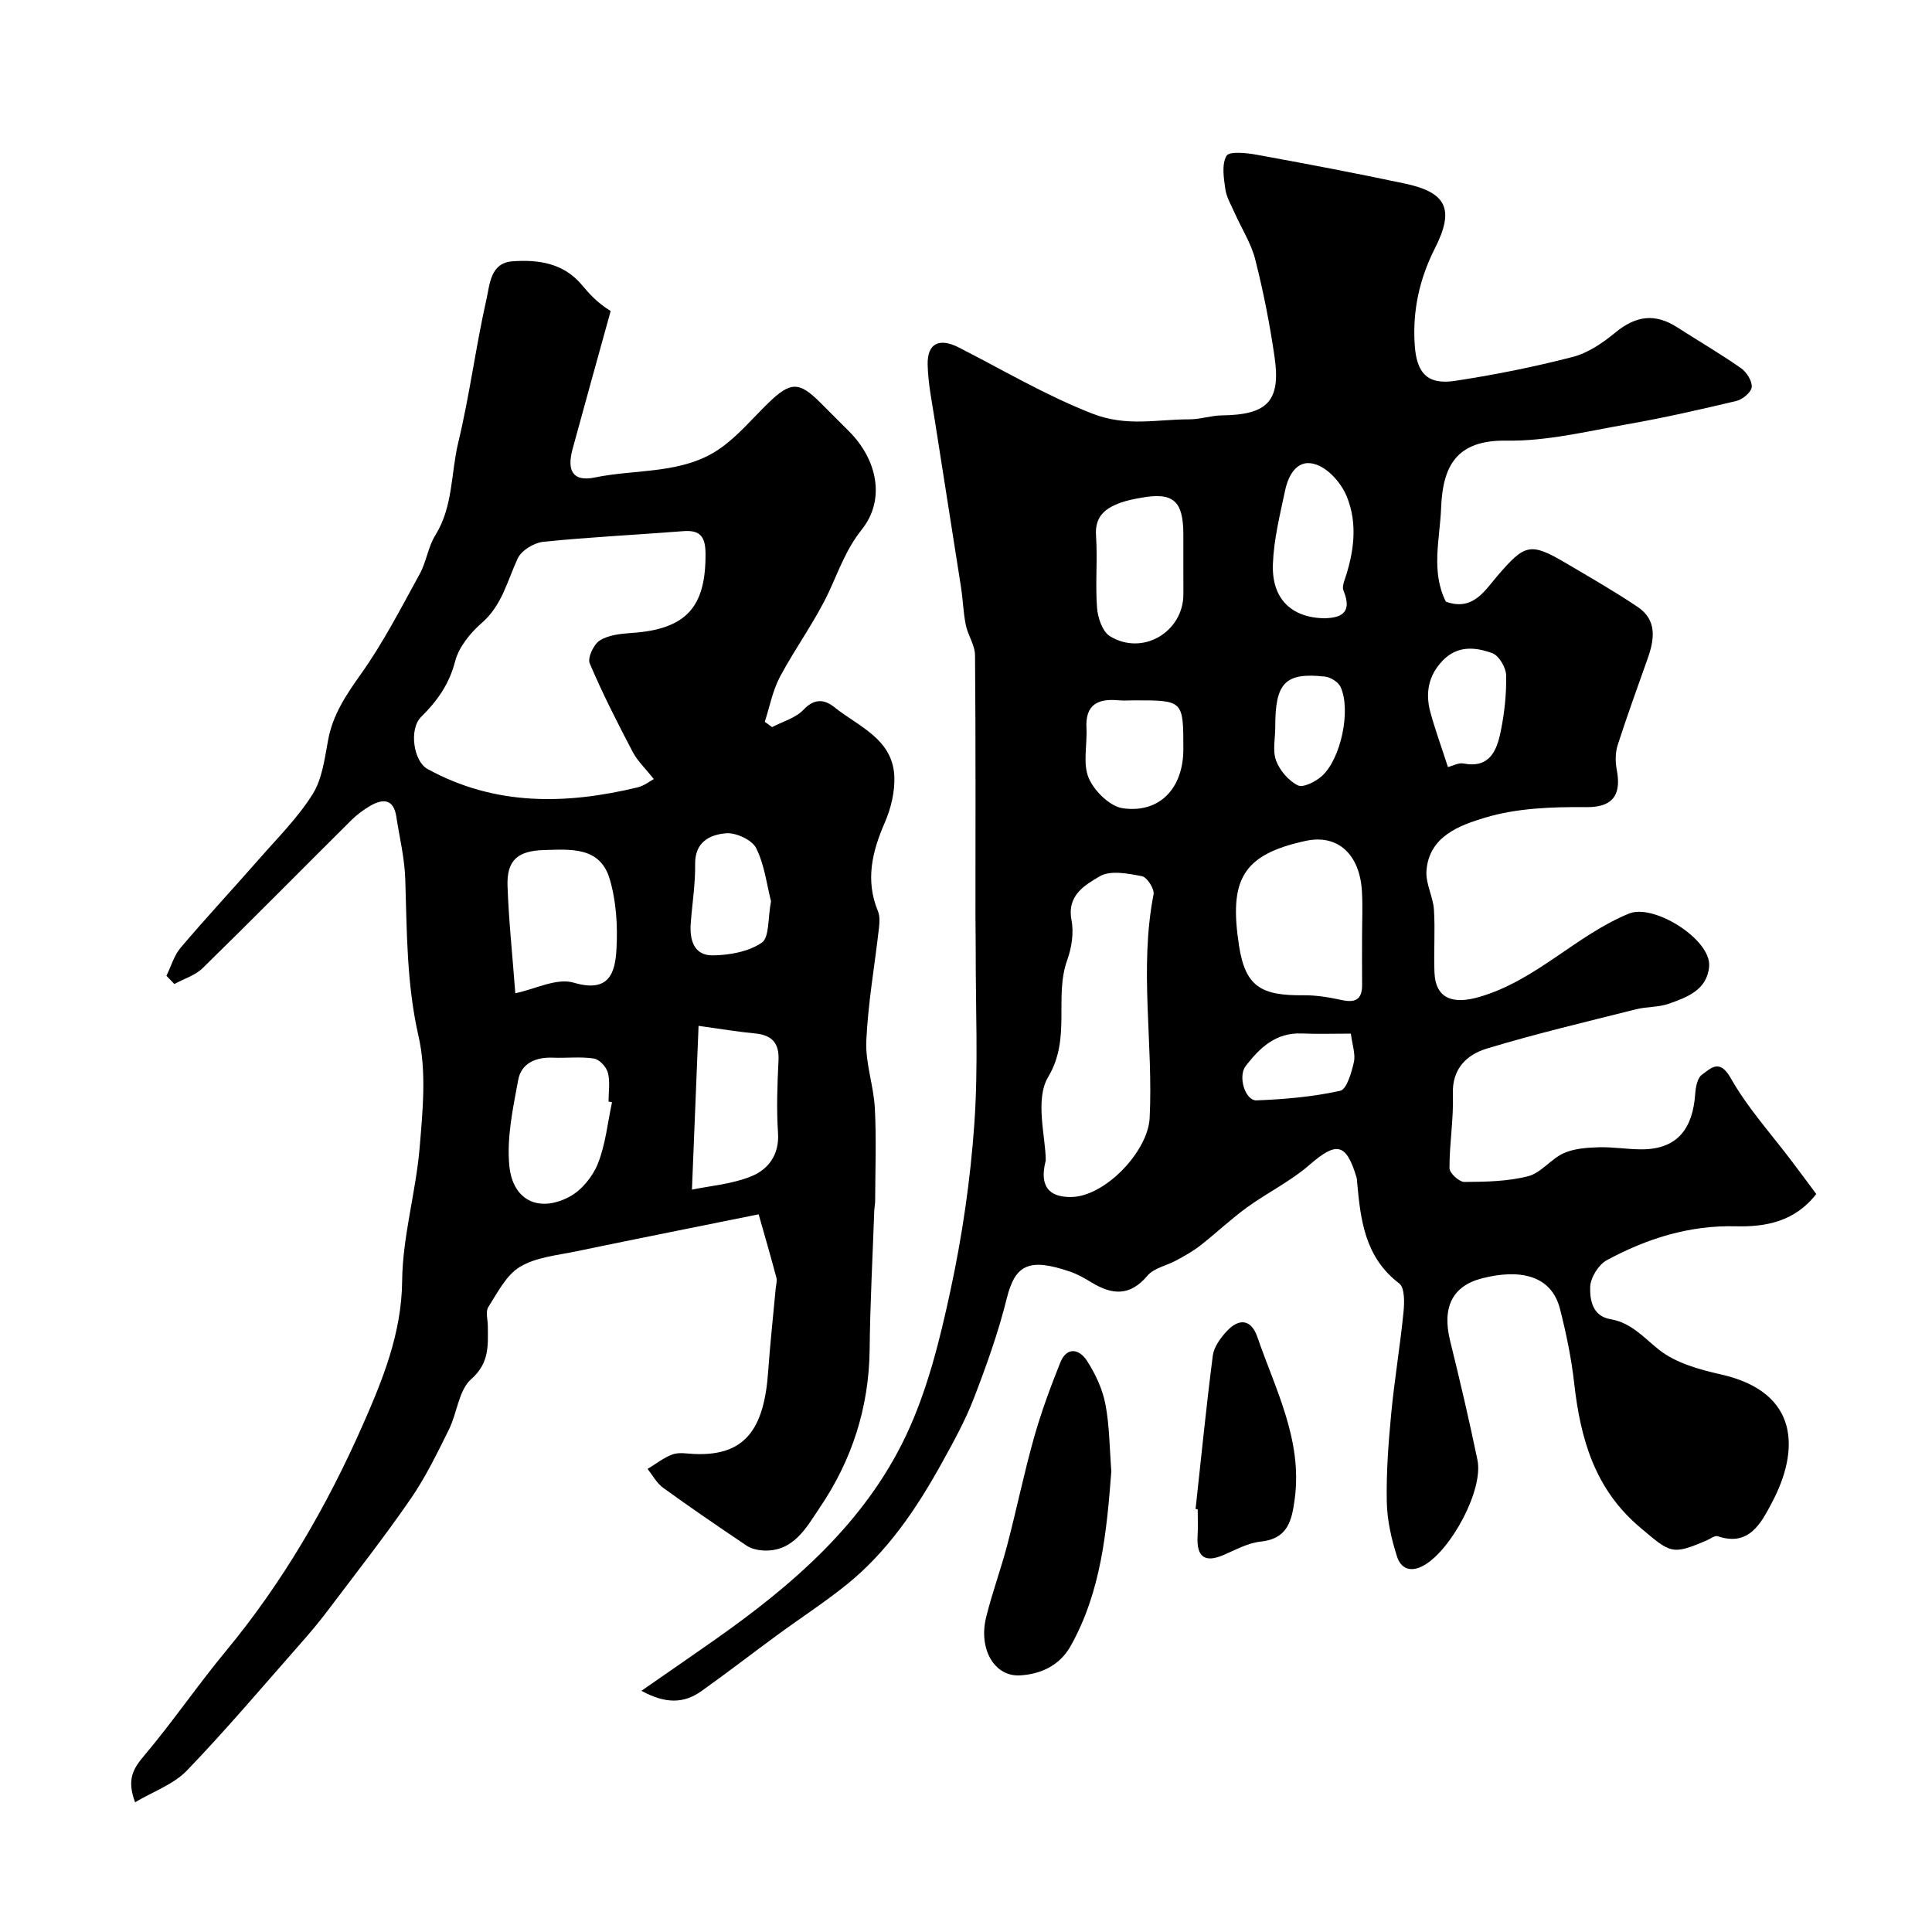 <svg enable-background="new 0 0 400 400" viewBox="0 0 400 400" xmlns="http://www.w3.org/2000/svg"><g fill="#000001"><path d="m376.04 247.21c-4.48 5.76-10.54 6.83-16.63 6.68-9.68-.25-18.44 2.55-26.73 7.01-1.72.93-3.4 3.64-3.45 5.57-.07 2.64.43 6.02 4.23 6.66 4.24.72 6.79 3.73 9.95 6.27 3.47 2.78 8.39 4.15 12.89 5.16 16.35 3.68 16.32 15.77 10.5 26.65-2.19 4.11-4.66 9.06-11.17 6.85-.58-.2-1.49.52-2.23.84-7.32 3.16-7.55 2.63-13.79-2.62-9.46-7.95-12.41-18.43-13.7-29.97-.58-5.15-1.65-10.28-2.93-15.31-1.83-7.17-8.58-8.27-16.12-6.34-6.29 1.6-8.3 6.15-6.63 12.93 2.02 8.19 3.95 16.42 5.66 24.68 1.28 6.18-5.43 18.6-11.06 21.81-2.85 1.62-4.81.59-5.57-1.75-1.19-3.67-2.07-7.59-2.14-11.42-.12-6.09.34-12.22.92-18.29.67-7 1.84-13.94 2.54-20.94.2-2 .27-5.08-.89-5.96-7.09-5.39-8-13.07-8.71-20.95-.03-.33-.02-.67-.12-.99-2.17-7.19-4.16-7.47-9.8-2.56-3.9 3.39-8.7 5.72-12.91 8.78-3.37 2.45-6.4 5.34-9.69 7.91-1.52 1.18-3.24 2.12-4.94 3.05-1.99 1.09-4.63 1.57-5.97 3.17-3.63 4.32-7.34 3.96-11.59 1.37-1.39-.85-2.84-1.68-4.38-2.21-8.54-2.93-11.41-1.46-13.14 5.53-1.75 7.05-4.22 13.96-6.84 20.75-1.8 4.65-4.25 9.07-6.67 13.44-5.21 9.41-11.21 18.28-19.68 25.1-4.57 3.68-9.52 6.88-14.26 10.36-5.27 3.86-10.44 7.86-15.76 11.65-3.59 2.56-7.38 2.71-12.43-.06 5.55-3.85 10.31-7.13 15.04-10.45 16.15-11.34 31.05-24.15 39.66-42.23 4.48-9.41 7.07-19.91 9.28-30.18 2.44-11.32 4.13-22.9 4.94-34.45.85-11.98.26-24.06.29-36.1.01-2.33-.05-4.67-.05-7 0-18 .06-36-.09-54-.02-2.09-1.48-4.12-1.91-6.25-.53-2.61-.6-5.3-1.01-7.94-1.77-11.44-3.62-22.88-5.39-34.32-.6-3.88-1.42-7.77-1.5-11.67-.09-4.47 2.48-5.54 6.4-3.55 9.15 4.65 17.91 9.88 27.63 13.69 7.23 2.83 13.43 1.19 20.1 1.21 2.27.01 4.53-.79 6.8-.82 9.44-.12 12.22-2.95 10.89-12.13-.98-6.76-2.31-13.5-3.99-20.13-.85-3.36-2.83-6.42-4.26-9.64-.72-1.63-1.7-3.25-1.94-4.96-.33-2.31-.78-5.12.25-6.88.57-.98 4.12-.61 6.21-.23 10.25 1.86 20.49 3.81 30.69 5.97 8.74 1.85 10.32 5.37 6.24 13.42-3.19 6.3-4.65 12.88-4.18 19.97.38 5.8 2.56 8.34 8.36 7.46 8.19-1.24 16.34-2.88 24.36-4.95 3.16-.82 6.2-2.89 8.78-5.02 4.27-3.52 8.23-4.09 12.87-1.1 4.39 2.82 8.91 5.45 13.18 8.44 1.16.81 2.34 2.67 2.22 3.93-.1 1.08-1.9 2.57-3.19 2.87-7.58 1.81-15.19 3.53-22.86 4.87-8.2 1.44-16.5 3.48-24.72 3.34-10.38-.17-13.19 5.28-13.53 13.88-.26 6.54-2.16 13.2.98 19.46 5.64 2.03 8.08-2.34 10.74-5.42 5.61-6.5 6.72-6.92 14.07-2.59 5.02 2.96 10.09 5.86 14.92 9.11 4.01 2.7 3.47 6.66 2.07 10.62-2.1 5.97-4.29 11.92-6.22 17.95-.5 1.56-.52 3.44-.21 5.07.86 4.47-.07 7.87-6.28 7.8-7.02-.07-14.36.18-20.99 2.18-5.13 1.55-11.65 3.82-12.12 11.08-.17 2.6 1.37 5.27 1.55 7.95.28 4.31-.06 8.67.11 12.99.23 5.71 4.12 6.61 9.31 5.09 11.78-3.43 19.98-12.75 30.98-17.26 5.16-2.11 17.02 5.4 16.58 10.91-.39 4.91-4.56 6.43-8.41 7.78-2.11.74-4.53.57-6.73 1.13-10.31 2.6-20.67 5.04-30.84 8.12-4.14 1.25-7.27 4.1-7.08 9.47.18 5.09-.72 10.21-.7 15.32 0 1 2.02 2.85 3.1 2.84 4.41-.03 8.96-.1 13.19-1.19 2.68-.69 4.72-3.58 7.37-4.77 2.16-.97 4.79-1.14 7.22-1.22 2.98-.09 5.97.44 8.96.43 7.53-.03 10.53-4.5 11.03-11.44.1-1.4.44-3.34 1.39-4.01 1.86-1.32 3.65-3.41 5.98.72 3.51 6.21 8.44 11.61 12.76 17.36 1.71 2.26 3.34 4.47 4.94 6.62zm-159.53-6.95c-1.65 6.41 1.85 7.57 5.15 7.57 7.08.01 16.01-9.44 16.36-16.33.78-15.43-2.19-30.92.81-46.33.22-1.12-1.35-3.56-2.39-3.76-2.87-.55-6.53-1.28-8.73.01-2.97 1.75-6.85 3.88-5.87 9.05.5 2.61.06 5.68-.86 8.22-2.81 7.78.87 16.19-3.97 24.29-2.8 4.7-.5 12.46-.5 17.28zm65.49-46.27c0-3.16.16-6.33-.03-9.48-.45-7.64-5-11.85-11.62-10.42-13.2 2.85-15.92 8.09-13.82 21.73 1.32 8.53 4.66 10.32 13.32 10.24 2.65-.03 5.35.42 7.95.99 2.77.61 4.21-.1 4.21-3.07-.02-3.33-.02-6.66-.01-9.99zm-37-76.49c0-2.33.01-4.66 0-6.98-.03-6.87-2.15-8.67-8.77-7.46-1.43.26-2.89.53-4.25 1.03-3.14 1.14-5.34 2.81-5.06 6.82.34 4.97-.17 9.99.21 14.95.16 2.05 1.12 4.9 2.66 5.85 6.76 4.17 15.22-.86 15.22-8.71-.01-1.84-.01-3.67-.01-5.5zm29.36 10.51c2.72-.13 5.87-.72 3.79-5.76-.22-.53-.06-1.31.14-1.9 2.01-5.82 2.89-11.85.53-17.59-1.08-2.63-3.58-5.54-6.13-6.51-3.93-1.51-5.9 1.88-6.63 5.32-1.06 5.02-2.33 10.1-2.52 15.19-.28 7.09 3.71 11.18 10.82 11.25zm-29.36 27.11c0-10.12 0-10.12-10.1-10.12-1.16 0-2.33.09-3.48-.02-4.2-.37-6.73.98-6.48 5.72.18 3.49-.8 7.38.46 10.37 1.14 2.7 4.42 5.92 7.12 6.28 7.65 1.05 12.48-4.23 12.48-12.23zm54.78 3.69c1.04-.26 2.2-.93 3.2-.74 5.44 1.05 6.91-2.66 7.72-6.6.78-3.81 1.21-7.77 1.13-11.64-.03-1.61-1.47-4.08-2.85-4.59-3.45-1.27-7.2-1.67-10.27 1.51-2.98 3.08-3.64 6.72-2.58 10.66 1.01 3.71 2.34 7.34 3.65 11.4zm-20.1 55.19c-3.62 0-6.92.11-10.2-.03-5.33-.22-8.67 2.97-11.57 6.73-1.67 2.17-.1 7.21 2.24 7.12 5.8-.22 11.66-.74 17.32-1.98 1.35-.3 2.35-3.78 2.84-5.96.36-1.64-.33-3.52-.63-5.88zm-15.65-63.46c0 2.33-.59 4.88.17 6.93s2.58 4.17 4.51 5.13c1.09.55 3.67-.76 4.96-1.92 3.98-3.57 6.07-13.68 3.89-18.44-.47-1.02-2.06-2.03-3.23-2.16-8.27-.9-10.33 1.27-10.3 10.46z"/><path d="m34.46 202.03c.96-1.96 1.58-4.22 2.96-5.84 5.27-6.21 10.83-12.18 16.2-18.31 3.83-4.38 8.04-8.56 11.1-13.44 1.99-3.17 2.5-7.39 3.21-11.22.98-5.32 3.79-9.43 6.86-13.76 4.6-6.48 8.27-13.64 12.11-20.63 1.38-2.51 1.73-5.61 3.23-8.01 3.7-5.94 3.21-12.82 4.75-19.22 2.36-9.81 3.63-19.87 5.85-29.71.68-3.01.8-7.46 5.36-7.79 5.34-.38 10.54.34 14.35 4.86 1.54 1.83 3.12 3.64 5.99 5.44-2.63 9.53-5.3 19.05-7.89 28.59-1.23 4.53.13 6.79 4.59 5.87 8.68-1.8 18.18-.62 25.88-5.96 3.77-2.61 6.8-6.31 10.14-9.54 4.51-4.36 6.3-4.38 10.62-.07 2.01 2 4.01 4.01 6.01 6.01 5.84 5.84 7.61 14.11 2.64 20.34-3.21 4.03-4.69 8.33-6.72 12.72-2.87 6.18-7.02 11.75-10.23 17.79-1.51 2.85-2.12 6.18-3.13 9.29.5.37 1 .73 1.51 1.1 2.21-1.16 4.89-1.88 6.5-3.59 2.31-2.45 4.39-2.15 6.47-.48 4.98 3.98 11.96 6.51 12.34 14.21.15 3.18-.69 6.67-1.97 9.62-2.64 6.05-4.06 11.96-1.42 18.36.42 1.01.34 2.31.21 3.45-.88 7.8-2.27 15.57-2.62 23.38-.21 4.63 1.53 9.31 1.77 14 .33 6.37.08 12.77.06 19.16 0 .66-.15 1.31-.18 1.97-.34 9.6-.86 19.2-.96 28.81-.13 11.96-3.69 22.91-10.27 32.62-2.73 4.03-5.51 9.49-12.07 8.94-1.08-.09-2.27-.4-3.15-.99-5.81-3.92-11.61-7.87-17.28-11.98-1.32-.96-2.16-2.58-3.21-3.89 1.71-1.03 3.33-2.34 5.17-3.01 1.33-.48 2.97-.16 4.47-.09 10.46.47 14.49-5.02 15.33-17.07.4-5.71 1.03-11.4 1.55-17.1.07-.79.34-1.63.15-2.35-1.16-4.38-2.43-8.72-3.67-13.1-12.25 2.48-25.01 5.01-37.74 7.66-3.97.83-8.33 1.21-11.67 3.21-2.85 1.71-4.64 5.33-6.56 8.33-.61.95-.1 2.61-.1 3.94.02 4 .37 7.62-3.44 10.98-2.59 2.28-2.91 7.01-4.62 10.45-2.43 4.9-4.84 9.88-7.93 14.36-5.47 7.93-11.43 15.52-17.24 23.22-1.68 2.23-3.48 4.37-5.33 6.47-7.85 8.91-15.52 17.99-23.74 26.54-2.75 2.86-6.96 4.33-10.73 6.57-1.76-4.68-.42-6.94 1.85-9.62 5.91-6.99 11.08-14.6 16.92-21.65 11.78-14.21 20.97-30.08 28.34-46.79 4.1-9.31 8.08-18.98 8.18-29.87.09-9.24 2.86-18.42 3.63-27.69.64-7.64 1.43-15.68-.24-22.99-2.47-10.81-2.4-21.56-2.74-32.42-.13-4.37-1.19-8.71-1.86-13.05-.56-3.63-2.71-3.76-5.36-2.24-1.4.81-2.75 1.8-3.9 2.94-10.29 10.22-20.47 20.55-30.83 30.68-1.55 1.51-3.89 2.21-5.86 3.29-.55-.57-1.09-1.14-1.64-1.7zm100.9-40.73c-1.75-2.22-3.38-3.75-4.36-5.61-3.16-6.03-6.26-12.1-8.91-18.36-.48-1.15.83-3.94 2.09-4.73 1.81-1.13 4.32-1.4 6.57-1.55 11.28-.77 15.41-5.28 15.32-16.45-.03-3.42-1.04-4.91-4.59-4.63-9.66.76-19.35 1.22-28.99 2.2-1.92.2-4.53 1.78-5.3 3.44-2.17 4.66-3.23 9.71-7.47 13.39-2.39 2.07-4.73 4.99-5.5 7.95-1.23 4.73-3.7 8.18-7.04 11.49-2.56 2.54-1.54 9.18 1.3 10.75 13.95 7.69 28.63 7.42 43.56 3.82 1.34-.33 2.52-1.29 3.32-1.71zm-28.67 44.34c4.07-.84 8.59-3.23 12.09-2.19 7.42 2.2 8.6-2.12 8.86-7.05.26-4.81-.06-9.91-1.43-14.48-2.01-6.68-8.13-6.08-13.65-5.92-5.39.15-7.68 2.14-7.48 7.46.24 6.91.97 13.8 1.61 22.18zm20.02 22.58c-.24-.05-.48-.11-.72-.16 0-1.99.36-4.08-.13-5.95-.31-1.2-1.76-2.78-2.89-2.95-2.78-.43-5.67-.06-8.51-.18-3.53-.14-6.53 1.15-7.17 4.6-1.09 5.89-2.42 12.01-1.83 17.86.73 7.15 6.16 9.65 12.41 6.35 2.52-1.33 4.83-4.16 5.9-6.84 1.6-3.99 2.02-8.46 2.94-12.73zm17.92-15.83c-.45 11.08-.9 22.16-1.37 33.91 3.68-.77 8.31-1.12 12.39-2.8 3.41-1.41 5.73-4.43 5.43-8.92-.33-4.97-.15-9.99.1-14.98.18-3.66-1.34-5.3-4.88-5.64-3.54-.33-7.05-.93-11.67-1.57zm15-25.79c-.85-3.31-1.32-7.46-3.06-10.98-.85-1.72-4.16-3.26-6.21-3.1-3.33.26-6.51 1.75-6.44 6.39.06 4.07-.6 8.14-.91 12.21-.26 3.46.64 6.73 4.57 6.68 3.45-.04 7.4-.76 10.14-2.63 1.59-1.08 1.23-5.03 1.91-8.57z"/><path d="m230.09 304.59c-.95 12.37-2.08 24.87-8.42 36.19-2.31 4.12-6.25 5.83-10.45 6.09-5.36.33-8.67-5.49-7.05-12.04 1.24-5.04 3.05-9.93 4.37-14.95 1.93-7.36 3.46-14.84 5.52-22.16 1.49-5.29 3.4-10.49 5.45-15.59 1.37-3.43 3.98-2.83 5.56-.36 1.72 2.69 3.18 5.79 3.78 8.89.87 4.48.86 9.14 1.24 13.93z"/><path d="m247.53 312.43c1.16-10.6 2.21-21.21 3.57-31.78.23-1.77 1.57-3.61 2.85-5 2.51-2.74 5.07-2.6 6.37 1.15 3.75 10.9 9.37 21.35 7.74 33.54-.61 4.54-1.44 8.25-7.09 8.84-2.65.28-5.2 1.72-7.73 2.8-3.83 1.63-5.56.33-5.29-4.01.11-1.83.02-3.66.02-5.49-.16-.02-.3-.03-.44-.05z"/></g></svg>